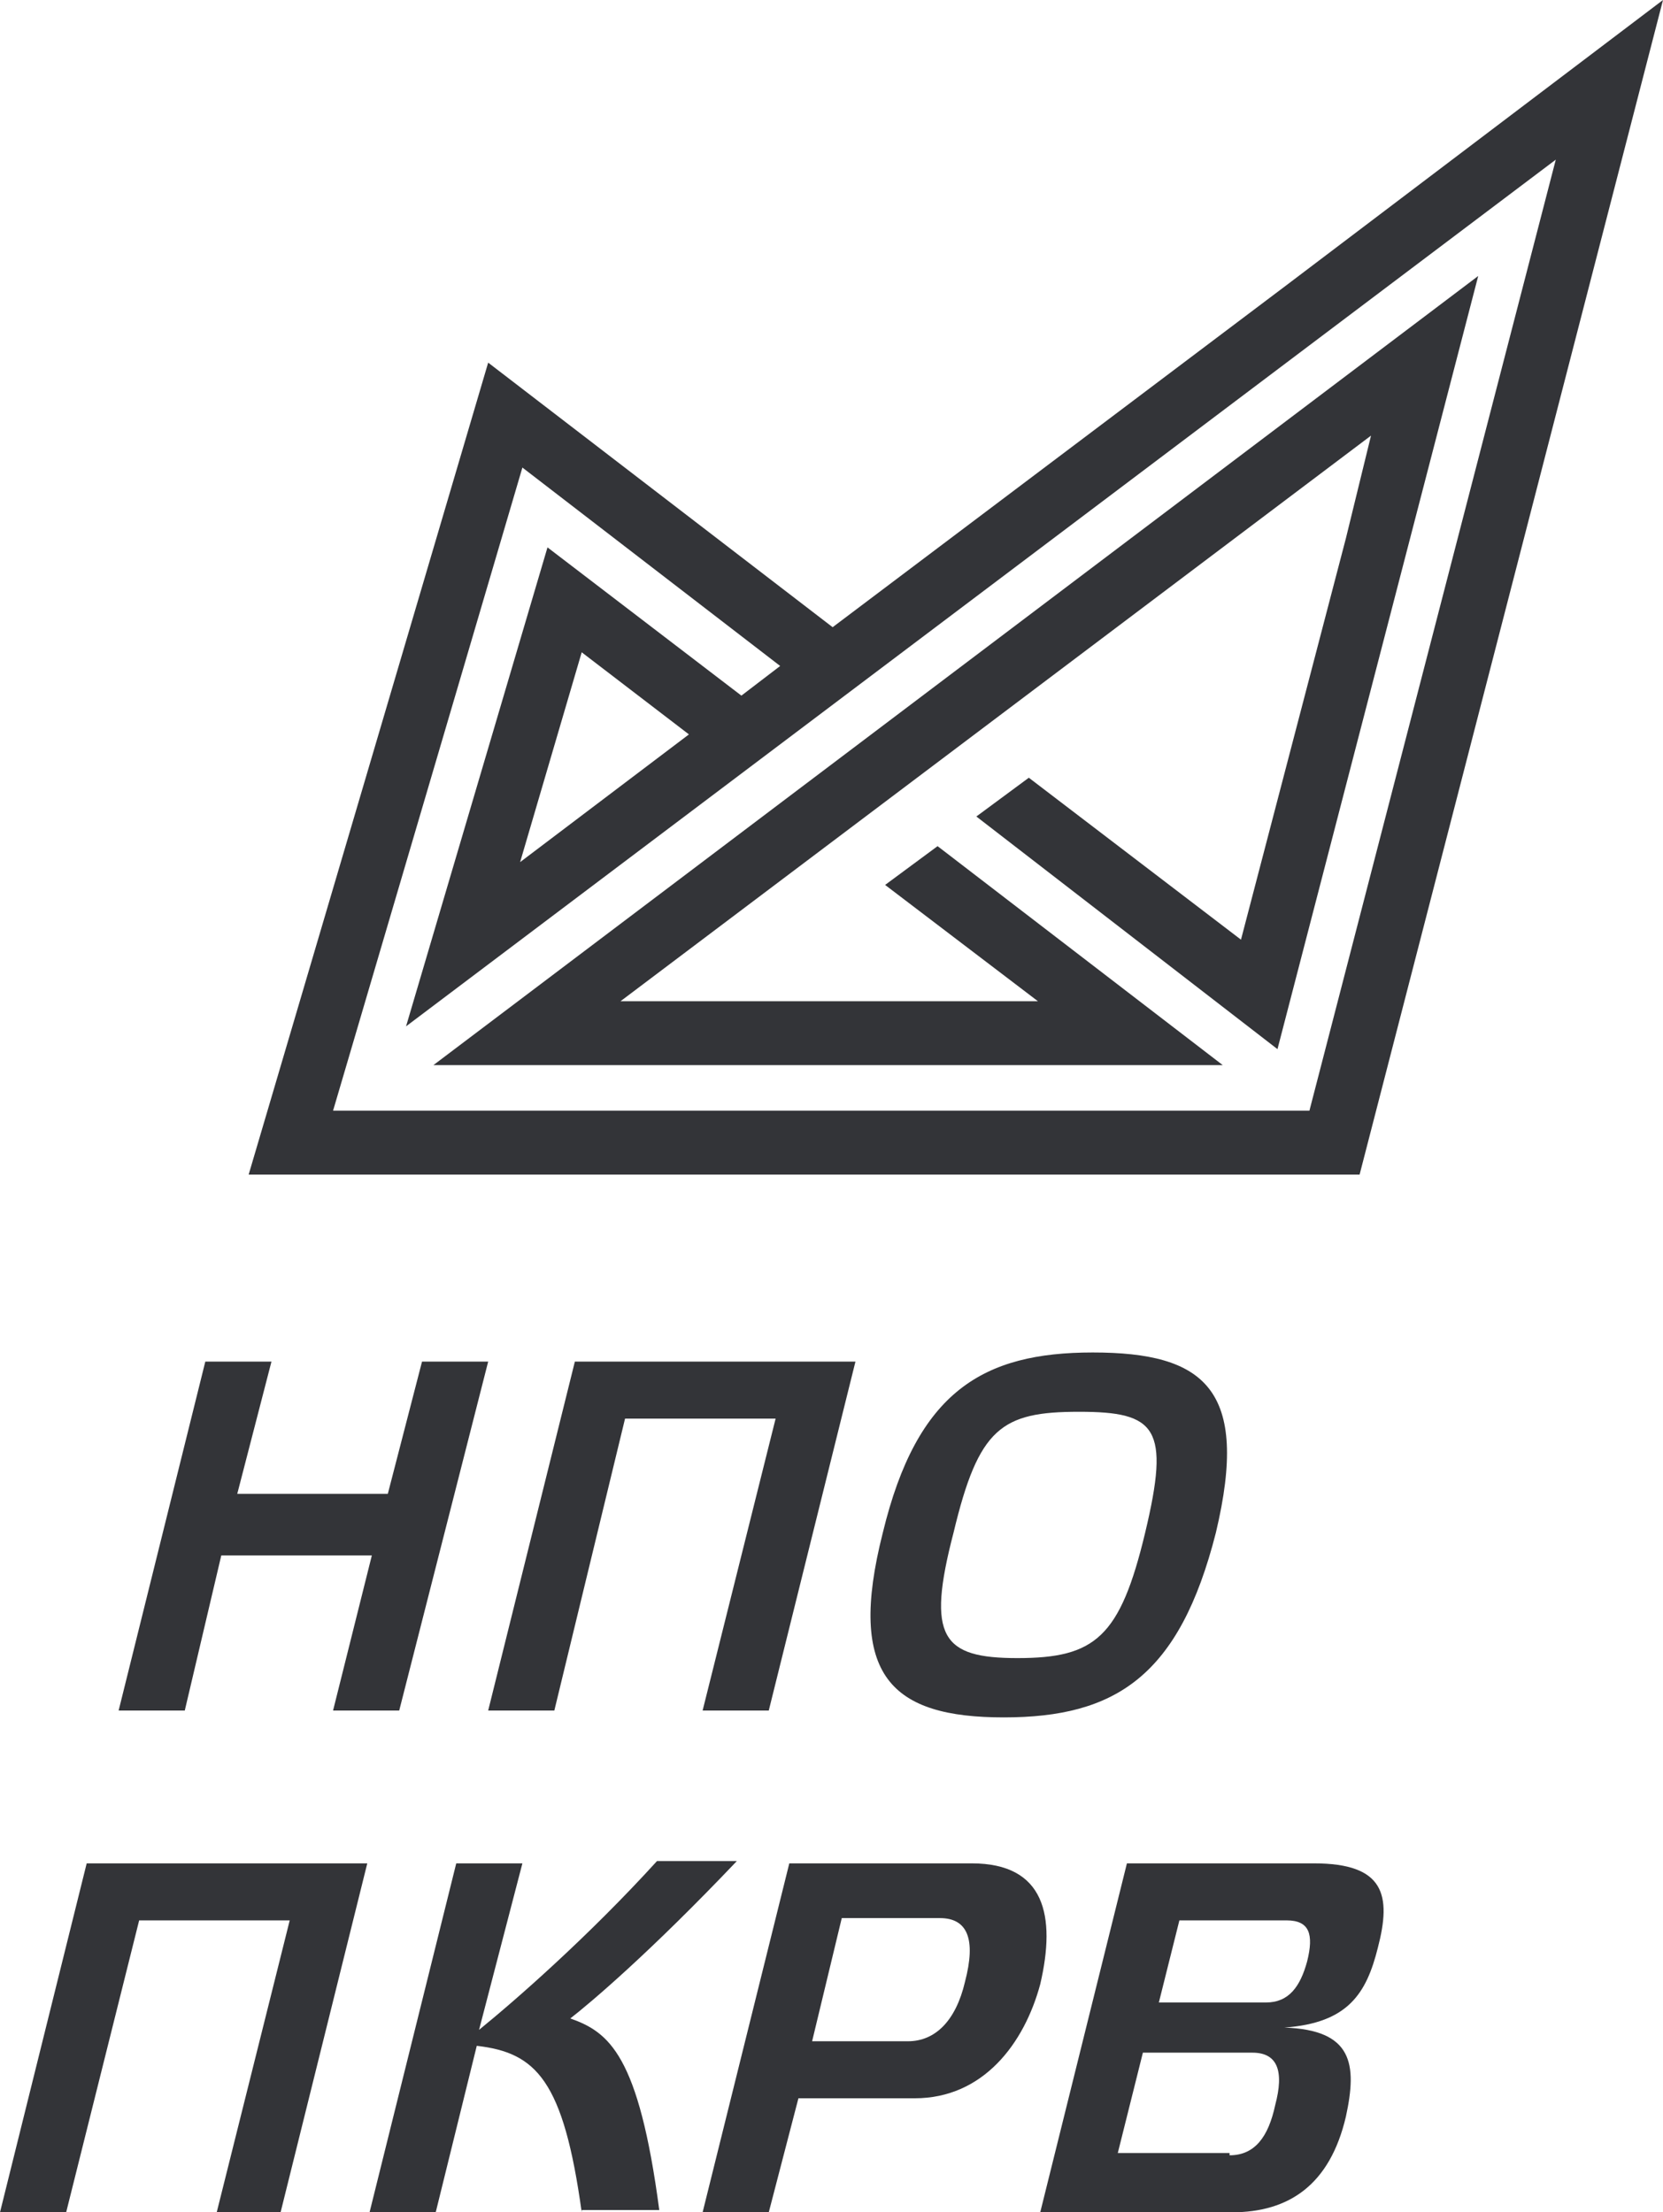 <?xml version="1.0" encoding="UTF-8"?> <!-- Generator: Adobe Illustrator 18.0.0, SVG Export Plug-In . SVG Version: 6.00 Build 0) --> <svg xmlns="http://www.w3.org/2000/svg" xmlns:xlink="http://www.w3.org/1999/xlink" id="Слой_1" x="0px" y="0px" viewBox="0 0 72.9 97" xml:space="preserve"> <g> <g> <path fill="#333438" d="M8.1,75H5.2L9,59.7h2.9l-1.5,5.8H17l1.5-5.8h2.9L17.5,75h-2.9l1.7-6.8H9.7L8.1,75z"></path> <path fill="#333438" d="M24.3,75h-2.9l3.8-15.3h12.3L33.7,75h-2.9L34,62.2h-6.6L24.3,75z"></path> <path fill="#333438" d="M53.3,67.2c-1.6,6.3-4.4,8.1-9.3,8.1c-4.9,0-6.9-1.8-5.3-8.1c1.5-6.2,4.4-7.9,9.2-7.9 C52.8,59.3,54.8,60.9,53.3,67.2z M50.2,67.2c1.1-4.6,0.5-5.3-2.9-5.3c-3.4,0-4.4,0.7-5.5,5.3c-1.2,4.6-0.5,5.5,2.8,5.5 C48,72.7,49.1,71.8,50.2,67.2z"></path> <path fill="#333438" d="M2.9,97H0l3.8-15.3h12.3L12.3,97H9.5l3.2-12.8H6.1L2.9,97z"></path> <path fill="#333438" d="M25.5,97c-0.8-5.8-2-7-4.6-7.3L19.1,97h-2.9L20,81.7h2.9L21,89c1.6-1.3,4.8-4.1,7.8-7.4h3.5 c-3.8,4-6.4,6.2-7.3,6.9c1.7,0.6,3,1.6,3.9,8.4H25.5z"></path> <path fill="#333438" d="M30.8,97l3.8-15.3h8c3.2,0,3.7,2.3,3,5.3c-0.7,2.6-2.5,5-5.5,5h-5.1L33.7,97H30.8z M39.8,89.5 c1.2,0,2.1-0.9,2.5-2.6c0.5-1.9,0.1-2.8-1.1-2.8h-4.3l-1.3,5.4H39.8z"></path> <path fill="#333438" d="M59,92.8c-0.7,3-2.5,4.2-5,4.2h-8.4l3.8-15.3h8.2c3.1,0,3.4,1.4,2.8,3.7c-0.5,2-1.3,3.3-4.1,3.5 C59.3,89,59.5,90.5,59,92.8z M53.9,94.5c1.1,0,1.7-0.8,2-2.2c0.4-1.5,0.1-2.3-1-2.3h-4.8l-1.1,4.4H53.9z M50.8,87.8h4.7 c1,0,1.5-0.7,1.8-1.8c0.3-1.2,0.1-1.8-0.9-1.8h-4.7L50.8,87.8z"></path> </g> <g> <path fill="#333438" d="M56.4,12.5l-19.9,15L21.4,15.9L10.9,51.5h48.7L72.9,0L56.4,12.5L56.4,12.5z M57.4,48.7H14.6l8.3-28.2 l11.3,8.7l-1.7,1.3L24,24L17.8,45L68.2,7L57.4,48.7z M30.2,32.2l-7.4,5.6l2.7-9.2L30.2,32.2z"></path> </g> <g> <polygon fill="#333438" points="41.1,37.1 38.8,38.8 45.5,43.9 27.2,43.9 60.1,19.1 59,23.6 54.4,41.2 45.1,34.1 42.8,35.8 56,46 64.8,12.1 19,46.7 53.6,46.7 "></polygon> </g> </g> </svg> 